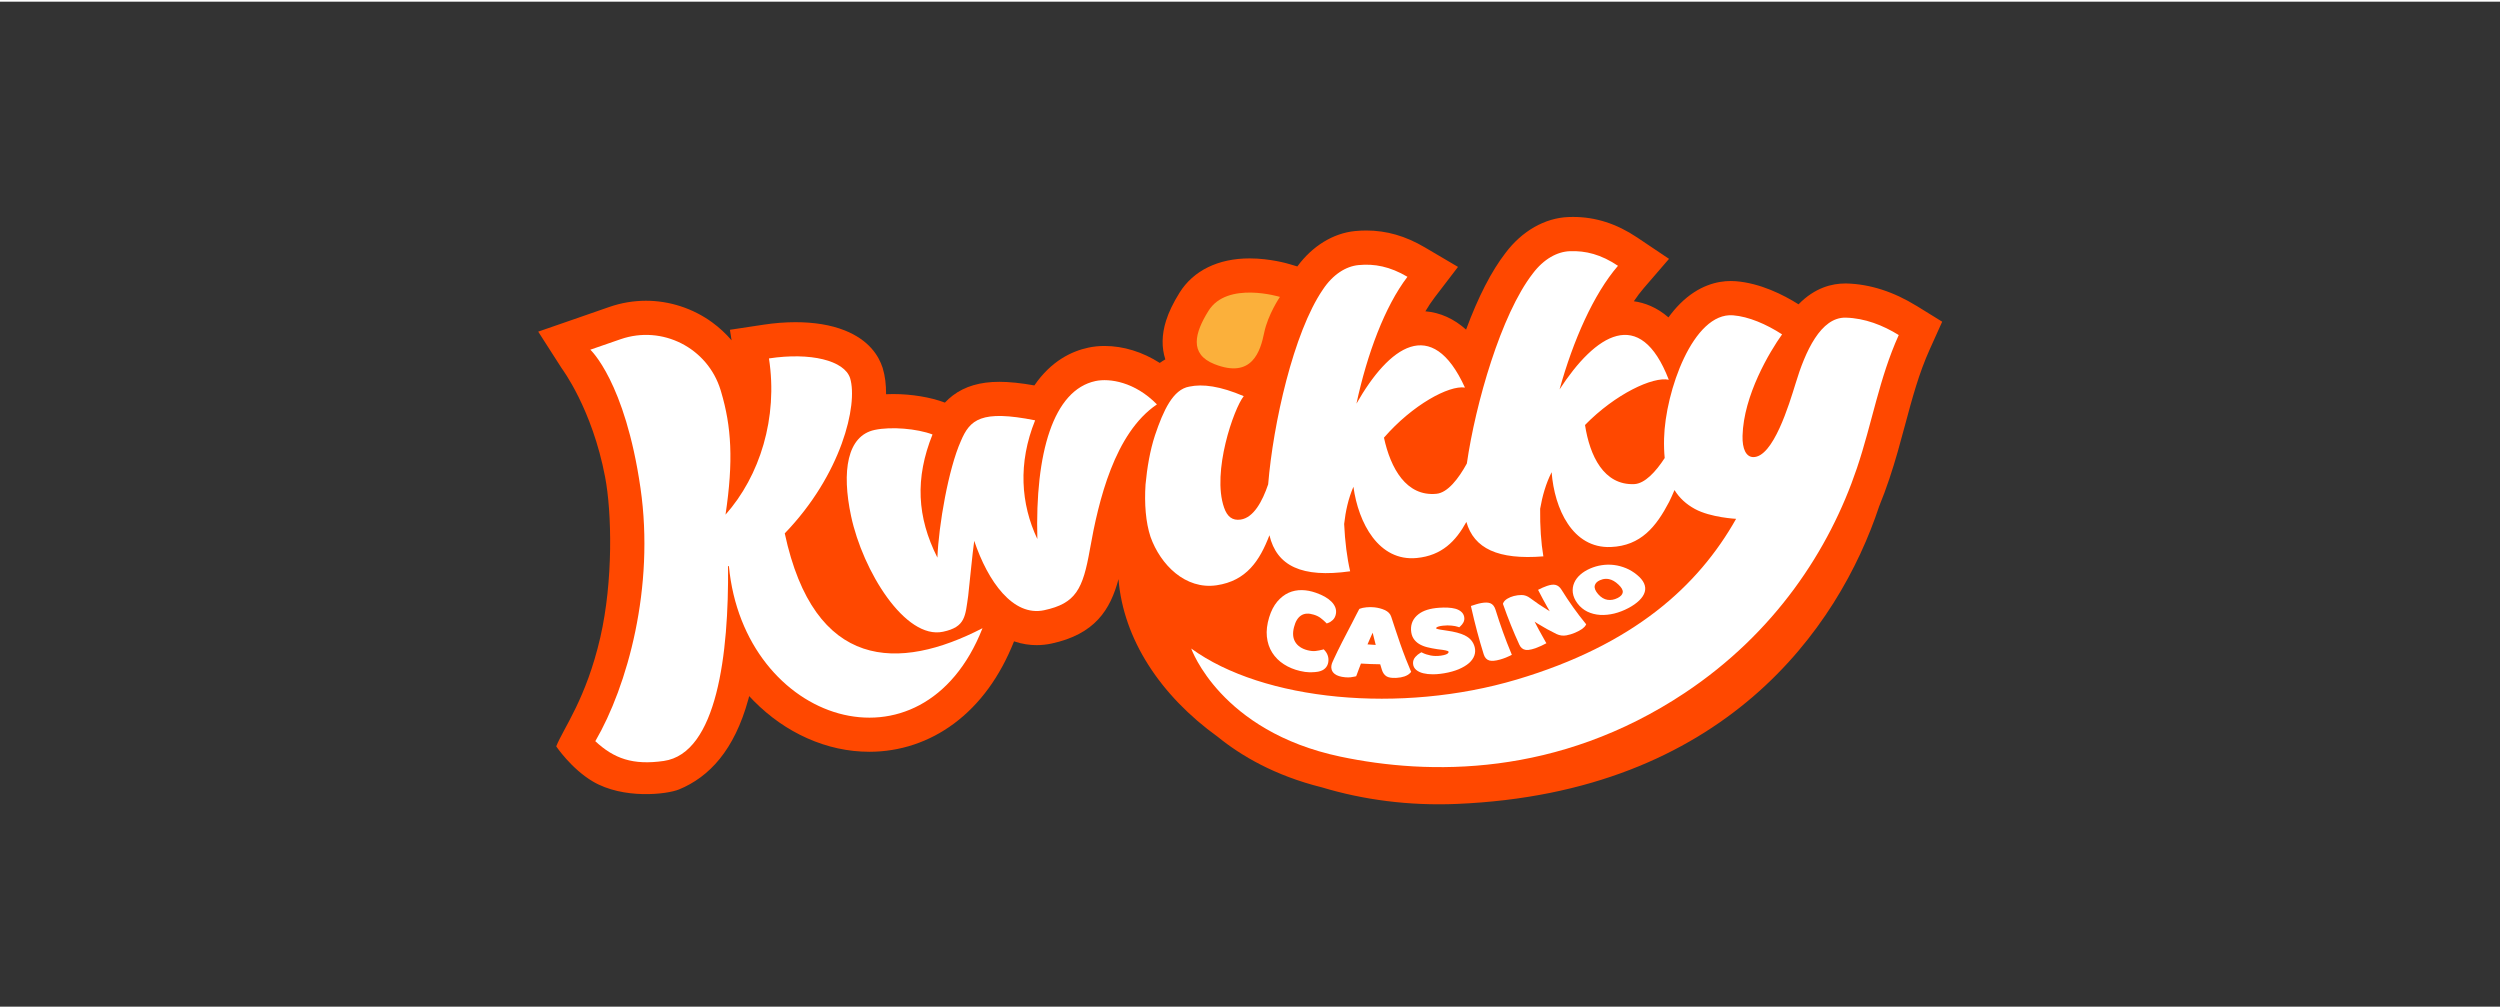 <?xml version="1.0" encoding="UTF-8"?>
<svg xmlns="http://www.w3.org/2000/svg" xmlns:xlink="http://www.w3.org/1999/xlink" width="300px" height="121px" viewBox="0 0 301 121" version="1.1">
<rect x="0" y="0" width="301" height="121" fill="#333333" stroke="none"/>
<g id="surface1">
<path style=" stroke:none;fill-rule:nonzero;fill:rgb(100%,28.235%,0%);fill-opacity:1;" d="M 230.77 36.637 C 227.98 34.914 225.141 34.004 222.328 33.93 C 222.266 33.93 222.207 33.93 222.145 33.93 C 220.605 33.93 218.516 34.414 216.543 36.438 C 214.684 35.266 211.938 33.898 209 33.656 C 208.789 33.637 208.586 33.633 208.379 33.633 C 206.848 33.633 204.543 34.105 202.273 36.371 C 201.789 36.855 201.324 37.402 200.883 38.012 C 199.473 36.789 198.02 36.25 196.715 36.07 C 197.113 35.48 197.512 34.949 197.918 34.48 L 200.949 30.965 L 197.098 28.379 C 194.625 26.727 192.105 25.918 189.391 25.918 C 189.203 25.918 189.02 25.922 188.832 25.93 C 186.004 26.039 183.25 27.613 181.27 30.242 C 179.566 32.445 177.973 35.547 176.516 39.484 C 175.062 38.176 173.383 37.422 171.617 37.281 C 171.977 36.668 172.348 36.113 172.723 35.621 L 175.543 31.934 L 171.543 29.578 C 169.227 28.211 166.926 27.551 164.504 27.551 C 164.062 27.551 163.605 27.574 163.148 27.617 C 160.508 27.879 158.004 29.422 156.199 31.879 L 155.305 31.613 C 155.07 31.539 152.941 30.91 150.445 30.91 C 146.672 30.91 143.68 32.375 142.02 35.035 C 141.25 36.266 140.719 37.375 140.387 38.43 C 139.871 40.082 139.844 41.641 140.305 43.066 C 140.078 43.195 139.855 43.34 139.637 43.496 C 137.574 42.176 135.266 41.453 132.988 41.453 C 132.309 41.453 131.656 41.52 131.043 41.652 C 129.062 42.074 126.57 43.234 124.539 46.203 C 122.895 45.91 121.508 45.77 120.316 45.77 C 118.016 45.77 116.188 46.305 114.723 47.41 C 114.367 47.68 114.047 47.973 113.766 48.273 L 113.734 48.262 C 112.059 47.625 109.742 47.242 107.539 47.242 C 107.246 47.242 106.961 47.25 106.684 47.262 C 106.691 46.105 106.562 45.051 106.285 44.141 L 106.277 44.109 L 106.266 44.078 C 105.812 42.668 104.652 40.742 101.672 39.566 C 100.023 38.918 98.039 38.59 95.781 38.59 C 94.555 38.59 93.27 38.688 91.961 38.887 L 87.883 39.504 L 88.082 40.773 C 87.395 39.965 86.605 39.238 85.73 38.598 C 83.434 36.93 80.617 36.008 77.789 36.008 C 76.285 36.008 74.801 36.258 73.367 36.754 L 69.727 38.02 L 64.801 39.727 L 67.617 44.121 C 67.648 44.176 71.285 48.969 72.855 57.23 C 73.668 61.484 73.84 69.734 72.277 76.539 C 70.574 83.938 67.84 87.469 66.969 89.66 C 66.969 89.66 68.766 92.344 71.375 93.887 C 75.039 96.047 80.262 95.461 81.762 94.844 C 85.367 93.355 88.418 90.152 90.105 83.977 C 90.141 83.855 90.172 83.734 90.203 83.609 C 90.383 83.805 90.562 83.992 90.746 84.18 C 92.656 86.113 94.828 87.633 97.199 88.688 C 99.625 89.766 102.137 90.312 104.676 90.312 C 108.348 90.312 111.867 89.141 114.852 86.922 C 117.969 84.605 120.402 81.273 122.09 77.016 C 123.102 77.363 124.035 77.473 124.812 77.473 C 125.398 77.473 125.988 77.41 126.57 77.289 C 131.828 76.168 133.684 73.219 134.668 69.527 C 135.246 76.734 139.691 83.527 146.613 88.508 C 149.445 90.812 153.512 93.191 159.148 94.594 C 164.125 96.094 169.625 96.836 175.422 96.59 C 207.516 95.234 221.367 75.5 226.25 60.762 C 226.688 59.684 227.098 58.586 227.469 57.477 C 228.227 55.227 228.809 53.051 229.375 50.945 C 230.23 47.758 231.035 44.746 232.355 41.828 L 233.84 38.531 L 230.77 36.633 Z M 230.77 36.637 "/>
<path style=" stroke:none;fill-rule:nonzero;fill:rgb(100%,100%,100%);fill-opacity:1;" d="M 160.273 72.211 C 159.867 71.801 159.266 71.461 158.434 71.168 C 157.859 70.965 157.293 70.855 156.746 70.848 C 156.184 70.84 155.648 70.945 155.156 71.164 C 154.652 71.391 154.191 71.75 153.785 72.227 C 153.371 72.719 153.043 73.355 152.809 74.117 C 152.555 74.953 152.457 75.742 152.531 76.449 C 152.605 77.168 152.82 77.82 153.18 78.383 C 153.531 78.938 154.004 79.406 154.582 79.777 C 155.156 80.148 155.812 80.418 156.523 80.582 C 156.941 80.684 157.328 80.734 157.668 80.742 C 157.723 80.742 157.781 80.746 157.836 80.742 C 158.191 80.734 158.484 80.711 158.707 80.668 C 159.082 80.59 159.363 80.457 159.559 80.254 C 159.762 80.051 159.883 79.801 159.926 79.52 C 159.969 79.23 159.945 78.961 159.859 78.719 C 159.781 78.488 159.652 78.277 159.48 78.094 C 159.445 78.055 159.41 78.016 159.375 77.977 C 159.324 77.992 159.277 78.004 159.227 78.02 C 158.961 78.086 158.684 78.145 158.402 78.176 C 158.133 78.211 157.809 78.18 157.441 78.09 C 156.738 77.914 156.23 77.57 155.938 77.078 C 155.66 76.605 155.613 76.02 155.801 75.301 C 155.977 74.609 156.262 74.148 156.668 73.891 C 157.07 73.637 157.562 73.613 158.18 73.805 C 158.5 73.902 158.77 74.035 158.98 74.191 C 159.211 74.363 159.426 74.551 159.621 74.746 C 159.66 74.785 159.695 74.824 159.734 74.863 C 159.785 74.844 159.836 74.824 159.887 74.809 C 160.094 74.738 160.293 74.613 160.469 74.445 C 160.664 74.254 160.793 74.008 160.844 73.699 C 160.938 73.172 160.742 72.676 160.281 72.211 Z M 160.273 72.211 "/>
<path style=" stroke:none;fill-rule:nonzero;fill:rgb(100%,100%,100%);fill-opacity:1;" d="M 169.227 79.035 C 169.004 78.469 168.789 77.883 168.586 77.301 C 168.375 76.703 168.18 76.121 167.996 75.555 C 167.777 74.879 167.629 74.426 167.5 74.047 C 167.387 73.695 167.125 73.43 166.719 73.246 C 166.367 73.086 165.957 72.977 165.5 72.922 C 165.18 72.887 164.852 72.883 164.527 72.918 C 164.188 72.953 163.938 73.004 163.762 73.074 C 163.73 73.086 163.695 73.102 163.664 73.113 C 163.645 73.145 163.629 73.176 163.609 73.211 C 163.531 73.355 163.418 73.57 163.273 73.852 C 163.125 74.133 162.965 74.449 162.785 74.809 C 162.602 75.16 162.406 75.539 162.199 75.934 C 161.984 76.344 161.777 76.738 161.586 77.117 C 161.395 77.508 161.207 77.871 161.039 78.211 C 160.863 78.57 160.727 78.855 160.629 79.078 C 160.559 79.234 160.496 79.371 160.441 79.488 C 160.367 79.641 160.32 79.801 160.297 79.965 C 160.262 80.234 160.301 80.625 160.695 80.938 C 160.969 81.156 161.398 81.293 161.973 81.344 C 162.219 81.363 162.434 81.363 162.617 81.344 C 162.785 81.324 162.953 81.293 163.113 81.258 C 163.168 81.242 163.227 81.23 163.281 81.219 C 163.301 81.16 163.324 81.105 163.348 81.051 C 163.438 80.816 163.531 80.57 163.625 80.305 C 163.699 80.113 163.777 79.906 163.859 79.691 C 164.629 79.738 165.406 79.77 166.176 79.777 C 166.246 80.004 166.316 80.227 166.383 80.453 C 166.492 80.801 166.676 81.062 166.922 81.219 C 167.16 81.371 167.527 81.438 168.043 81.418 C 168.074 81.418 168.105 81.414 168.141 81.414 C 168.504 81.395 168.828 81.332 169.102 81.238 C 169.395 81.133 169.613 81.004 169.766 80.84 C 169.812 80.793 169.859 80.742 169.906 80.691 C 169.883 80.637 169.855 80.578 169.832 80.52 C 169.613 80.012 169.414 79.527 169.223 79.039 Z M 164.645 77.387 C 164.777 77.066 164.91 76.754 165.051 76.457 C 165.125 76.289 165.199 76.133 165.27 75.977 C 165.309 76.145 165.352 76.312 165.395 76.484 C 165.477 76.789 165.555 77.105 165.637 77.449 C 165.305 77.43 164.973 77.41 164.641 77.383 Z M 164.645 77.387 "/>
<path style=" stroke:none;fill-rule:nonzero;fill:rgb(100%,100%,100%);fill-opacity:1;" d="M 176.395 76.312 C 175.84 76.043 175.117 75.852 174.18 75.723 C 173.93 75.688 173.684 75.648 173.434 75.609 C 173.172 75.57 173.031 75.52 172.961 75.488 C 172.906 75.461 172.902 75.441 172.902 75.434 C 172.898 75.391 172.977 75.336 173.012 75.312 C 173.105 75.254 173.305 75.176 173.746 75.129 C 174.113 75.09 174.457 75.086 174.77 75.121 C 175.086 75.152 175.34 75.203 175.527 75.266 C 175.582 75.285 175.637 75.305 175.691 75.324 C 175.734 75.285 175.777 75.246 175.82 75.207 C 175.977 75.07 176.105 74.906 176.199 74.727 C 176.305 74.523 176.332 74.297 176.285 74.055 C 176.234 73.805 176.109 73.594 175.906 73.43 C 175.723 73.277 175.492 73.164 175.215 73.086 C 174.957 73.016 174.66 72.973 174.316 72.957 C 173.992 72.941 173.637 72.945 173.258 72.973 C 172.184 73.051 171.383 73.293 170.797 73.742 C 170.164 74.227 169.855 74.867 169.887 75.637 C 169.906 76.039 170 76.383 170.172 76.656 C 170.34 76.926 170.574 77.152 170.863 77.332 C 171.145 77.5 171.477 77.637 171.848 77.727 C 172.207 77.816 172.609 77.895 173.051 77.961 C 173.258 77.988 173.469 78.016 173.672 78.039 C 173.938 78.074 174.145 78.121 174.289 78.172 C 174.398 78.215 174.41 78.27 174.414 78.297 C 174.422 78.344 174.383 78.406 174.297 78.484 C 174.227 78.547 174.023 78.66 173.484 78.738 C 173.051 78.797 172.637 78.793 172.258 78.719 C 171.879 78.645 171.551 78.539 171.281 78.402 C 171.238 78.379 171.191 78.355 171.148 78.332 C 171.102 78.355 171.055 78.383 171.008 78.406 C 170.793 78.527 170.594 78.691 170.414 78.891 C 170.203 79.129 170.105 79.41 170.133 79.723 C 170.156 80.016 170.285 80.266 170.52 80.461 C 170.734 80.641 171.016 80.773 171.363 80.859 C 171.699 80.941 172.086 80.984 172.516 80.984 C 172.66 80.984 172.805 80.977 172.957 80.969 C 173.254 80.949 173.566 80.914 173.883 80.859 C 174.547 80.746 175.137 80.582 175.637 80.371 C 176.137 80.156 176.551 79.91 176.863 79.637 C 177.184 79.355 177.402 79.043 177.516 78.711 C 177.629 78.383 177.637 78.047 177.551 77.707 C 177.387 77.082 177 76.617 176.391 76.32 Z M 176.395 76.312 "/>
<path style=" stroke:none;fill-rule:nonzero;fill:rgb(100%,100%,100%);fill-opacity:1;" d="M 180.062 73.211 C 179.934 72.805 179.723 72.539 179.426 72.426 C 179.164 72.328 178.809 72.32 178.34 72.406 C 178.141 72.441 177.945 72.492 177.75 72.551 C 177.531 72.617 177.316 72.688 177.098 72.758 C 177.113 72.832 177.133 72.91 177.148 72.984 C 177.582 74.914 178.082 76.801 178.641 78.586 C 178.766 78.98 178.992 79.227 179.312 79.32 C 179.461 79.363 179.645 79.375 179.855 79.355 C 180.07 79.336 180.324 79.289 180.613 79.207 C 180.855 79.137 181.09 79.059 181.312 78.969 C 181.527 78.883 181.691 78.809 181.805 78.75 C 181.879 78.711 181.953 78.672 182.027 78.633 C 182 78.566 181.973 78.504 181.945 78.438 C 181.254 76.785 180.621 75.023 180.062 73.215 Z M 180.062 73.211 "/>
<path style=" stroke:none;fill-rule:nonzero;fill:rgb(100%,100%,100%);fill-opacity:1;" d="M 188 70.793 C 187.809 70.484 187.57 70.293 187.293 70.223 C 187.027 70.156 186.695 70.195 186.254 70.344 C 186.074 70.402 185.902 70.473 185.738 70.547 C 185.582 70.621 185.465 70.676 185.387 70.715 C 185.32 70.75 185.254 70.781 185.184 70.816 C 185.219 70.879 185.246 70.941 185.281 71.004 C 185.602 71.633 185.938 72.258 186.277 72.855 C 186.375 73.031 186.48 73.211 186.59 73.395 C 186.504 73.34 186.418 73.285 186.328 73.23 C 185.605 72.789 184.902 72.312 184.234 71.812 C 183.91 71.566 183.562 71.438 183.207 71.438 C 183.207 71.438 183.207 71.438 183.203 71.438 C 182.891 71.438 182.574 71.477 182.262 71.559 C 181.98 71.633 181.723 71.738 181.496 71.875 C 181.242 72.023 181.07 72.207 180.984 72.414 C 180.977 72.441 180.965 72.469 180.953 72.496 C 180.961 72.523 180.973 72.551 180.98 72.578 C 181.566 74.258 182.223 75.891 182.93 77.422 C 183.086 77.766 183.332 77.977 183.645 78.035 C 183.762 78.059 183.895 78.062 184.043 78.047 C 184.277 78.023 184.555 77.953 184.879 77.84 C 185.098 77.762 185.312 77.672 185.516 77.578 C 185.707 77.484 185.855 77.414 185.949 77.363 C 186.027 77.324 186.109 77.285 186.188 77.242 C 186.148 77.18 186.113 77.117 186.074 77.055 C 185.816 76.605 185.559 76.145 185.309 75.68 C 185.148 75.379 184.992 75.078 184.832 74.773 C 184.809 74.73 184.785 74.688 184.766 74.645 C 184.875 74.719 184.988 74.793 185.105 74.867 C 185.84 75.324 186.613 75.75 187.398 76.133 C 187.789 76.316 188.188 76.371 188.59 76.297 C 188.945 76.23 189.297 76.125 189.633 75.98 C 189.969 75.836 190.246 75.688 190.461 75.539 C 190.691 75.375 190.848 75.215 190.926 75.059 C 190.941 75.023 190.961 74.988 190.977 74.957 C 190.953 74.926 190.93 74.898 190.902 74.871 C 189.879 73.621 188.902 72.25 188.004 70.801 Z M 188 70.793 "/>
<path style=" stroke:none;fill-rule:nonzero;fill:rgb(100%,100%,100%);fill-opacity:1;" d="M 197.938 70.023 C 197.785 69.684 197.5 69.344 197.086 69.004 C 196.684 68.672 196.242 68.402 195.77 68.207 C 195.301 68.016 194.82 67.883 194.328 67.824 C 193.848 67.766 193.355 67.77 192.867 67.844 C 192.383 67.914 191.918 68.047 191.449 68.25 C 190.988 68.453 190.59 68.699 190.27 68.984 C 189.938 69.277 189.688 69.609 189.535 69.969 C 189.375 70.336 189.316 70.738 189.367 71.156 C 189.422 71.586 189.605 72.023 189.926 72.445 C 190.25 72.879 190.652 73.211 191.113 73.438 C 191.582 73.664 192.102 73.797 192.648 73.832 C 192.93 73.852 193.219 73.844 193.516 73.812 C 193.789 73.785 194.07 73.734 194.352 73.668 C 194.934 73.523 195.5 73.305 196.039 73.02 C 196.578 72.738 197.023 72.426 197.363 72.094 C 197.707 71.762 197.926 71.422 198.027 71.074 C 198.129 70.73 198.098 70.379 197.941 70.027 Z M 195.379 71.117 C 195.34 71.387 195.133 71.613 194.746 71.805 C 194.352 72.004 193.945 72.078 193.547 72.016 C 193.141 71.953 192.758 71.727 192.414 71.332 C 192.078 70.945 191.941 70.598 192.008 70.309 C 192.074 70.031 192.273 69.82 192.625 69.66 C 192.855 69.555 193.086 69.5 193.32 69.492 C 193.449 69.488 193.582 69.5 193.715 69.523 C 194.102 69.602 194.484 69.824 194.859 70.18 C 195.242 70.539 195.418 70.852 195.379 71.117 Z M 195.379 71.117 "/>
<path style=" stroke:none;fill-rule:nonzero;fill:rgb(100%,100%,100%);fill-opacity:1;" d="M 94.484 64.016 C 101.332 56.914 103.316 48.52 102.355 45.336 C 101.668 43.191 97.574 42.195 92.582 42.953 C 93.688 50.094 91.488 57.109 87.352 61.762 C 88.324 55.273 88.062 51.145 86.828 46.992 C 86.809 46.918 86.785 46.844 86.762 46.77 C 85.207 41.68 79.742 38.898 74.715 40.641 L 71.074 41.902 C 71.074 41.902 75.262 45.727 77.117 58.578 C 78.848 70.543 75.527 82.426 71.676 89.039 C 73.93 91.141 76.211 91.949 79.914 91.418 C 86.336 90.496 87.758 78.477 87.656 67.977 L 87.758 67.941 C 89.547 86.91 111.07 93.82 118.293 75.434 C 108.242 80.621 98.043 80.582 94.484 64.016 Z M 94.484 64.016 "/>
<path style=" stroke:none;fill-rule:nonzero;fill:rgb(100%,100%,100%);fill-opacity:1;" d="M 131.898 45.676 C 126.812 46.762 124.613 54.344 124.898 64.703 C 122.902 60.469 122.547 55.566 124.629 50.406 C 118.105 49.109 116.773 50.324 115.68 52.918 C 114.195 56.25 113.016 63.012 112.863 66.938 C 110.395 62.035 110.16 57.383 112.273 52.109 C 110.422 51.406 107.297 51.137 105.305 51.562 C 102 52.266 101.316 56.523 102.469 61.93 C 103.875 68.543 108.98 76.832 113.543 75.859 C 116.27 75.281 116.211 73.977 116.57 71.539 C 116.781 69.688 117.059 66.609 117.297 64.914 C 118.945 69.828 121.984 74.062 125.707 73.27 C 129.535 72.453 130.379 70.738 131.223 65.949 C 132.266 60.023 134.215 51.93 139.293 48.488 C 136.633 45.766 133.578 45.32 131.898 45.676 Z M 131.898 45.676 "/>
<path style=" stroke:none;fill-rule:nonzero;fill:rgb(100%,100%,100%);fill-opacity:1;" d="M 222.227 38.043 C 219.223 37.969 217.352 42.105 216.18 45.996 C 215.422 48.445 213.492 54.891 211.078 54.832 C 210.219 54.809 209.762 53.832 209.801 52.277 C 209.926 47.398 213.059 42.164 214.562 40.055 C 212.66 38.824 210.539 37.914 208.664 37.762 C 203.848 37.371 200.496 46.945 200.355 52.578 C 200.332 53.438 200.359 54.227 200.43 54.945 C 199.352 56.602 198.031 58.035 196.75 58.086 C 193.105 58.23 191.41 54.699 190.836 50.965 C 194.496 47.223 199.027 45.109 200.922 45.52 C 197.457 36.527 192.07 40.07 187.77 46.684 C 189.414 40.766 191.879 35.191 194.805 31.801 C 192.766 30.434 190.922 29.965 188.992 30.043 C 187.496 30.102 185.863 30.973 184.539 32.742 C 180.73 37.652 177.648 48.391 176.609 55.605 C 175.602 57.441 174.301 59.117 172.953 59.25 C 169.324 59.609 167.426 56.188 166.629 52.492 C 170.062 48.539 174.461 46.164 176.379 46.461 C 172.387 37.691 167.219 41.543 163.316 48.398 C 164.609 42.395 166.738 36.684 169.457 33.125 C 167.344 31.879 165.477 31.527 163.555 31.715 C 162.059 31.863 160.484 32.828 159.266 34.672 C 155.734 39.836 153.281 50.844 152.688 58.109 C 151.992 60.16 150.938 62.125 149.379 62.355 C 148.371 62.504 147.754 61.996 147.379 60.914 C 145.883 56.633 148.555 48.973 149.746 47.496 C 146.914 46.285 144.812 46 143.184 46.348 C 141.23 46.688 140.078 49.188 139.059 52.211 C 138.461 54.035 138.113 56.094 137.922 58.129 C 137.773 60.43 137.941 62.68 138.523 64.438 C 139.719 67.789 142.711 70.816 146.477 70.266 C 150.086 69.734 151.676 67.285 152.84 64.242 C 153.719 67.934 156.723 69.402 162.559 68.582 C 162.18 66.949 161.938 65.031 161.836 62.887 C 162.004 61.359 162.34 59.816 162.953 58.406 C 163.547 62.77 166 67.434 170.59 66.98 C 173.602 66.684 175.281 64.953 176.551 62.637 C 177.461 65.832 180.359 67.223 185.82 66.785 C 185.543 65.129 185.41 63.203 185.434 61.055 C 185.695 59.543 186.121 58.02 186.816 56.652 C 187.152 61.043 189.324 65.84 193.93 65.66 C 197.574 65.516 199.414 63.188 200.961 60.23 C 201.188 59.773 201.402 59.293 201.609 58.801 C 202.211 59.773 203.027 60.512 204.066 61.078 C 205.961 62.113 209.027 62.266 209.027 62.266 C 204.453 70.379 196.664 77.438 182.621 81.613 C 168.637 85.773 152.094 84.191 143.422 77.879 C 143.422 77.879 146.906 87.84 161.375 90.895 C 171.992 93.137 187.555 93.387 202.844 83.227 C 213.668 76.027 220.254 66.02 223.574 56.164 C 225.43 50.656 226.238 45.387 228.609 40.137 C 226.707 38.961 224.531 38.102 222.223 38.043 Z M 222.227 38.043 "/>
<path style=" stroke:none;fill-rule:nonzero;fill:rgb(98.431%,69.02%,23.137%);fill-opacity:1;" d="M 146.203 43.633 C 150.777 45.453 151.758 42.051 152.207 39.859 C 152.66 37.664 154.102 35.547 154.102 35.547 C 154.102 35.547 147.762 33.602 145.504 37.219 C 143.844 39.879 143.156 42.422 146.203 43.633 Z M 146.203 43.633 "/>
</g>
</svg>

